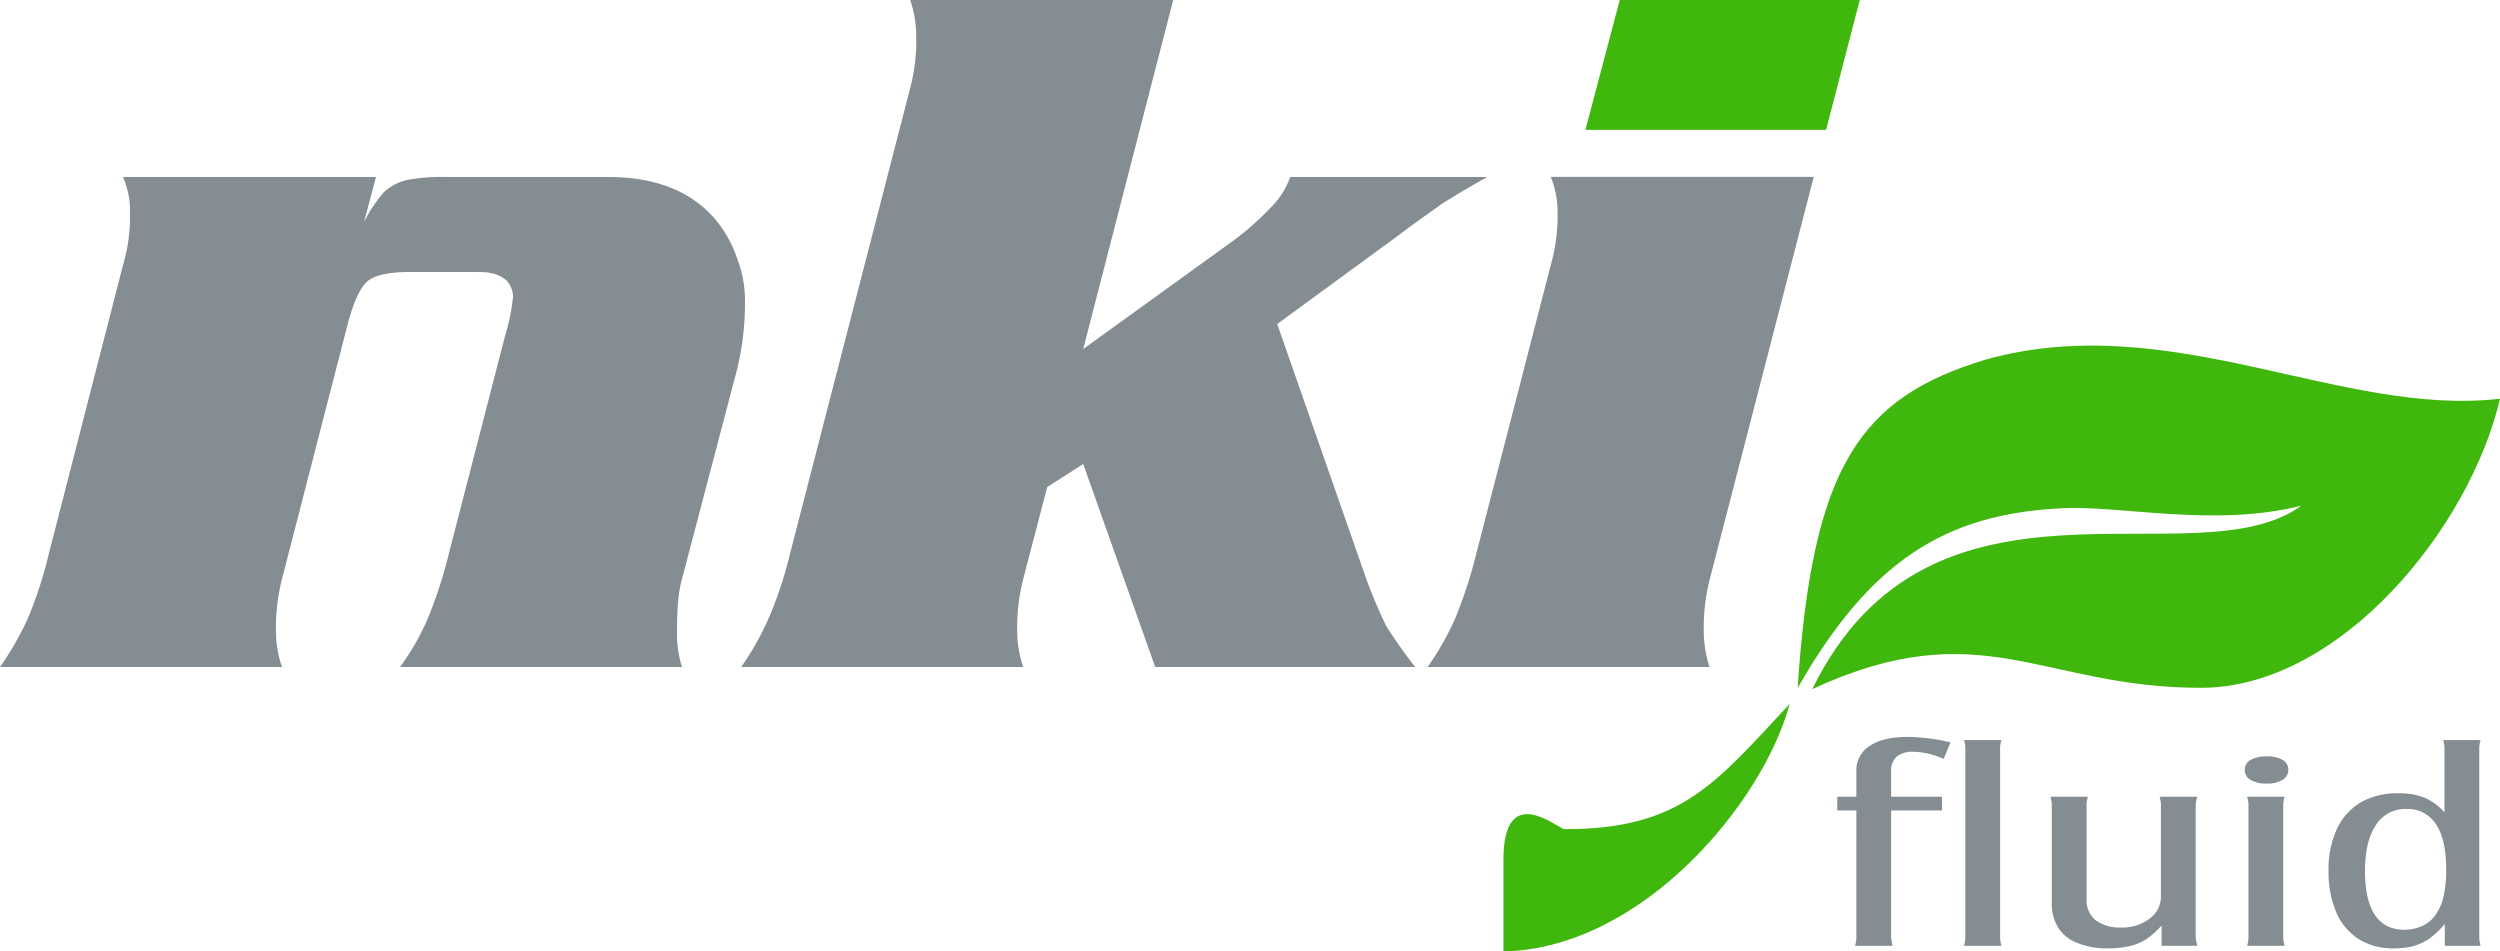 <svg id="Vrstva_1" data-name="Vrstva 1" xmlns="http://www.w3.org/2000/svg" viewBox="0 0 566.966 215.772">
  <defs>
    <style>
      .cls-1 {
        fill: #848d91;
      }

      .cls-2, .cls-3 {
        fill: #3fb70d;
      }

      .cls-3 {
        fill-rule: evenodd;
      }
    </style>
  </defs>
  <title>nki_logo_01</title>
  <path class="cls-1" d="M85.274,41.165,82.552,51.371a31.78,31.78,0,0,1,4.536-6.8A11.568,11.568,0,0,1,92.3,41.846a40.533,40.533,0,0,1,8.845-.68h36.967c10.432,0,18.6,3.175,24.04,9.525a27.388,27.388,0,0,1,4.989,8.845,26.977,26.977,0,0,1,1.814,10.206,63.873,63.873,0,0,1-2.495,17.69l-11.793,44.9c-.907,3.175-1.134,7.257-1.134,12.02a24.884,24.884,0,0,0,1.134,7.938H90.717a55.588,55.588,0,0,0,6.35-11.113,103.076,103.076,0,0,0,4.763-14.741l12.7-49.214a46.452,46.452,0,0,0,1.814-8.845,5.561,5.561,0,0,0-1.361-3.629,6.834,6.834,0,0,0-3.855-1.814c-.454-.227-2.268-.227-5.443-.227H92.758c-4.309,0-7.484.68-9.072,1.814-1.814,1.361-3.175,4.309-4.536,8.845l-15.2,58.966a44.992,44.992,0,0,0-1.361,12.02,25.392,25.392,0,0,0,1.361,7.938H0A69.428,69.428,0,0,0,6.35,141.18a94.273,94.273,0,0,0,4.763-14.741L27.9,61.123A38.6,38.6,0,0,0,29.483,49.1,19.1,19.1,0,0,0,27.9,41.165Z" transform="translate(0 -1.02)"/>
  <path class="cls-1" d="M266.068,1.023l-20.411,79.15L279.9,55.453a65.264,65.264,0,0,0,8.618-7.711,17.893,17.893,0,0,0,4.082-6.577h44.678c-5.216,2.948-8.618,4.989-10.659,6.35-1.814,1.361-5.216,3.629-9.979,7.257L289.654,74.5l19.731,56.471a116.254,116.254,0,0,0,4.989,12.02,111.635,111.635,0,0,0,6.577,9.3H261.986l-16.329-46.039-8.164,5.216-5.443,20.865a44.992,44.992,0,0,0-1.361,12.02,25.392,25.392,0,0,0,1.361,7.938H168.094a65.68,65.68,0,0,0,6.35-11.34,90.363,90.363,0,0,0,4.763-14.515L206.422,20.981a42.73,42.73,0,0,0,1.361-12.02,25.392,25.392,0,0,0-1.361-7.938Z" transform="translate(0 -1.02)"/>
  <path class="cls-1" d="M411.336,41.125,387.75,132.373a44.945,44.945,0,0,0-1.361,11.945,26.277,26.277,0,0,0,1.323,7.976H323.755a64.522,64.522,0,0,0,6.274-11.038,104.832,104.832,0,0,0,4.8-14.779l16.859-65.318a41.523,41.523,0,0,0,1.55-12.059,21.227,21.227,0,0,0-1.55-7.975Z" transform="translate(0 -1.02)"/>
  <polygon class="cls-2" points="421.768 0 414.133 29.445 359.55 29.445 367.337 0 421.768 0"/>
  <path class="cls-1" d="M421,184.82h-4.331v-3.115H421V175.93a6.43,6.43,0,0,1,3.093-5.776c2.011-1.363,4.872-2.012,8.661-2.012a43.785,43.785,0,0,1,9.589,1.233l-1.547,3.764a17.242,17.242,0,0,0-6.728-1.622,5.823,5.823,0,0,0-3.867,1.038,4.294,4.294,0,0,0-1.315,3.439v5.711h11.522v3.115H428.883v28.619a11.776,11.776,0,0,0,.309,2.077h-8.506a6.446,6.446,0,0,0,.309-2.077Z" transform="translate(0 -1.02)"/>
  <path class="cls-1" d="M445.4,168.856h8.506a6.192,6.192,0,0,0-.309,2.077v42.507a7.309,7.309,0,0,0,.309,2.077H445.4a6.715,6.715,0,0,0,.309-2.077V170.933a6.192,6.192,0,0,0-.309-2.077Z" transform="translate(0 -1.02)"/>
  <path class="cls-1" d="M490.215,215.516v-4.608a17.9,17.9,0,0,1-3.4,3.05,11.617,11.617,0,0,1-3.867,1.622,21.291,21.291,0,0,1-4.795.519,17.75,17.75,0,0,1-7.037-1.233,8.813,8.813,0,0,1-4.331-3.439,10.252,10.252,0,0,1-1.469-5.711V183.782a6.446,6.446,0,0,0-.309-2.077h8.506a6.446,6.446,0,0,0-.309,2.077V205a5.788,5.788,0,0,0,2.011,4.672,8.8,8.8,0,0,0,5.645,1.687,10.2,10.2,0,0,0,6.651-2.012,6.113,6.113,0,0,0,2.552-5.127V183.782a6.192,6.192,0,0,0-.309-2.077h8.584a6.91,6.91,0,0,0-.387,2.077v29.657a8.7,8.7,0,0,0,.387,2.077Z" transform="translate(0 -1.02)"/>
  <path class="cls-1" d="M514.017,172.555a7.08,7.08,0,0,1,3.635.779,2.563,2.563,0,0,1,1.315,2.271,2.638,2.638,0,0,1-1.315,2.271,6.344,6.344,0,0,1-3.557.844,6.91,6.91,0,0,1-3.712-.844,2.583,2.583,0,0,1,.077-4.543,7.162,7.162,0,0,1,3.557-.779Zm-4.408,9.15h8.506a7,7,0,0,0-.309,2.077v29.657a7.309,7.309,0,0,0,.309,2.077H509.61a6.715,6.715,0,0,0,.309-2.077V183.782a6.446,6.446,0,0,0-.309-2.077Z" transform="translate(0 -1.02)"/>
  <path class="cls-1" d="M554.446,215.516v-4.932a22.821,22.821,0,0,1-3.4,3.245,13.509,13.509,0,0,1-3.712,1.752,18.274,18.274,0,0,1-4.563.519,14.629,14.629,0,0,1-7.81-2.077,13.464,13.464,0,0,1-5.1-6.035,23.32,23.32,0,0,1-1.779-9.41,21.961,21.961,0,0,1,1.856-9.475,13.918,13.918,0,0,1,5.413-6.1,16.711,16.711,0,0,1,8.429-2.077,15.83,15.83,0,0,1,6.187,1.038,12.668,12.668,0,0,1,4.408,3.31V170.933a6.192,6.192,0,0,0-.309-2.077h8.506a6.192,6.192,0,0,0-.309,2.077v42.507a7.309,7.309,0,0,0,.309,2.077Zm-8.661-31.02a7.791,7.791,0,0,0-6.96,3.634c-1.624,2.4-2.475,5.841-2.475,10.383,0,8.891,3.016,13.368,8.97,13.368a9.844,9.844,0,0,0,4.1-.909,7.19,7.19,0,0,0,3.016-2.6,11.514,11.514,0,0,0,1.779-4.283,27.017,27.017,0,0,0,.541-6.1c0-4.413-.773-7.787-2.32-10.059a7.529,7.529,0,0,0-6.651-3.439Z" transform="translate(0 -1.02)"/>
  <path class="cls-3" d="M450.291,82.575c41.992-11.719,80.544,13.056,116.675,8.87-6.831,29.319-36.244,65.561-67.832,65.561-36.269,0-49.818-17.418-88.133.291,26.95-55,86.767-24.06,110.909-41.591-19.9,5-41.079-.167-54.555.592-25.946,1.324-43.08,11.675-59.677,40.755,3.328-50.322,14.11-65.842,42.613-74.478" transform="translate(0 -1.02)"/>
  <path class="cls-3" d="M354.817,189.066c-1.372,0-13.863-11.177-13.863,6.931v20.795c31.772-.708,59.024-34.056,64.919-56.133-17.055,18.308-24.769,28.407-51.056,28.407" transform="translate(0 -1.02)"/>
</svg>
